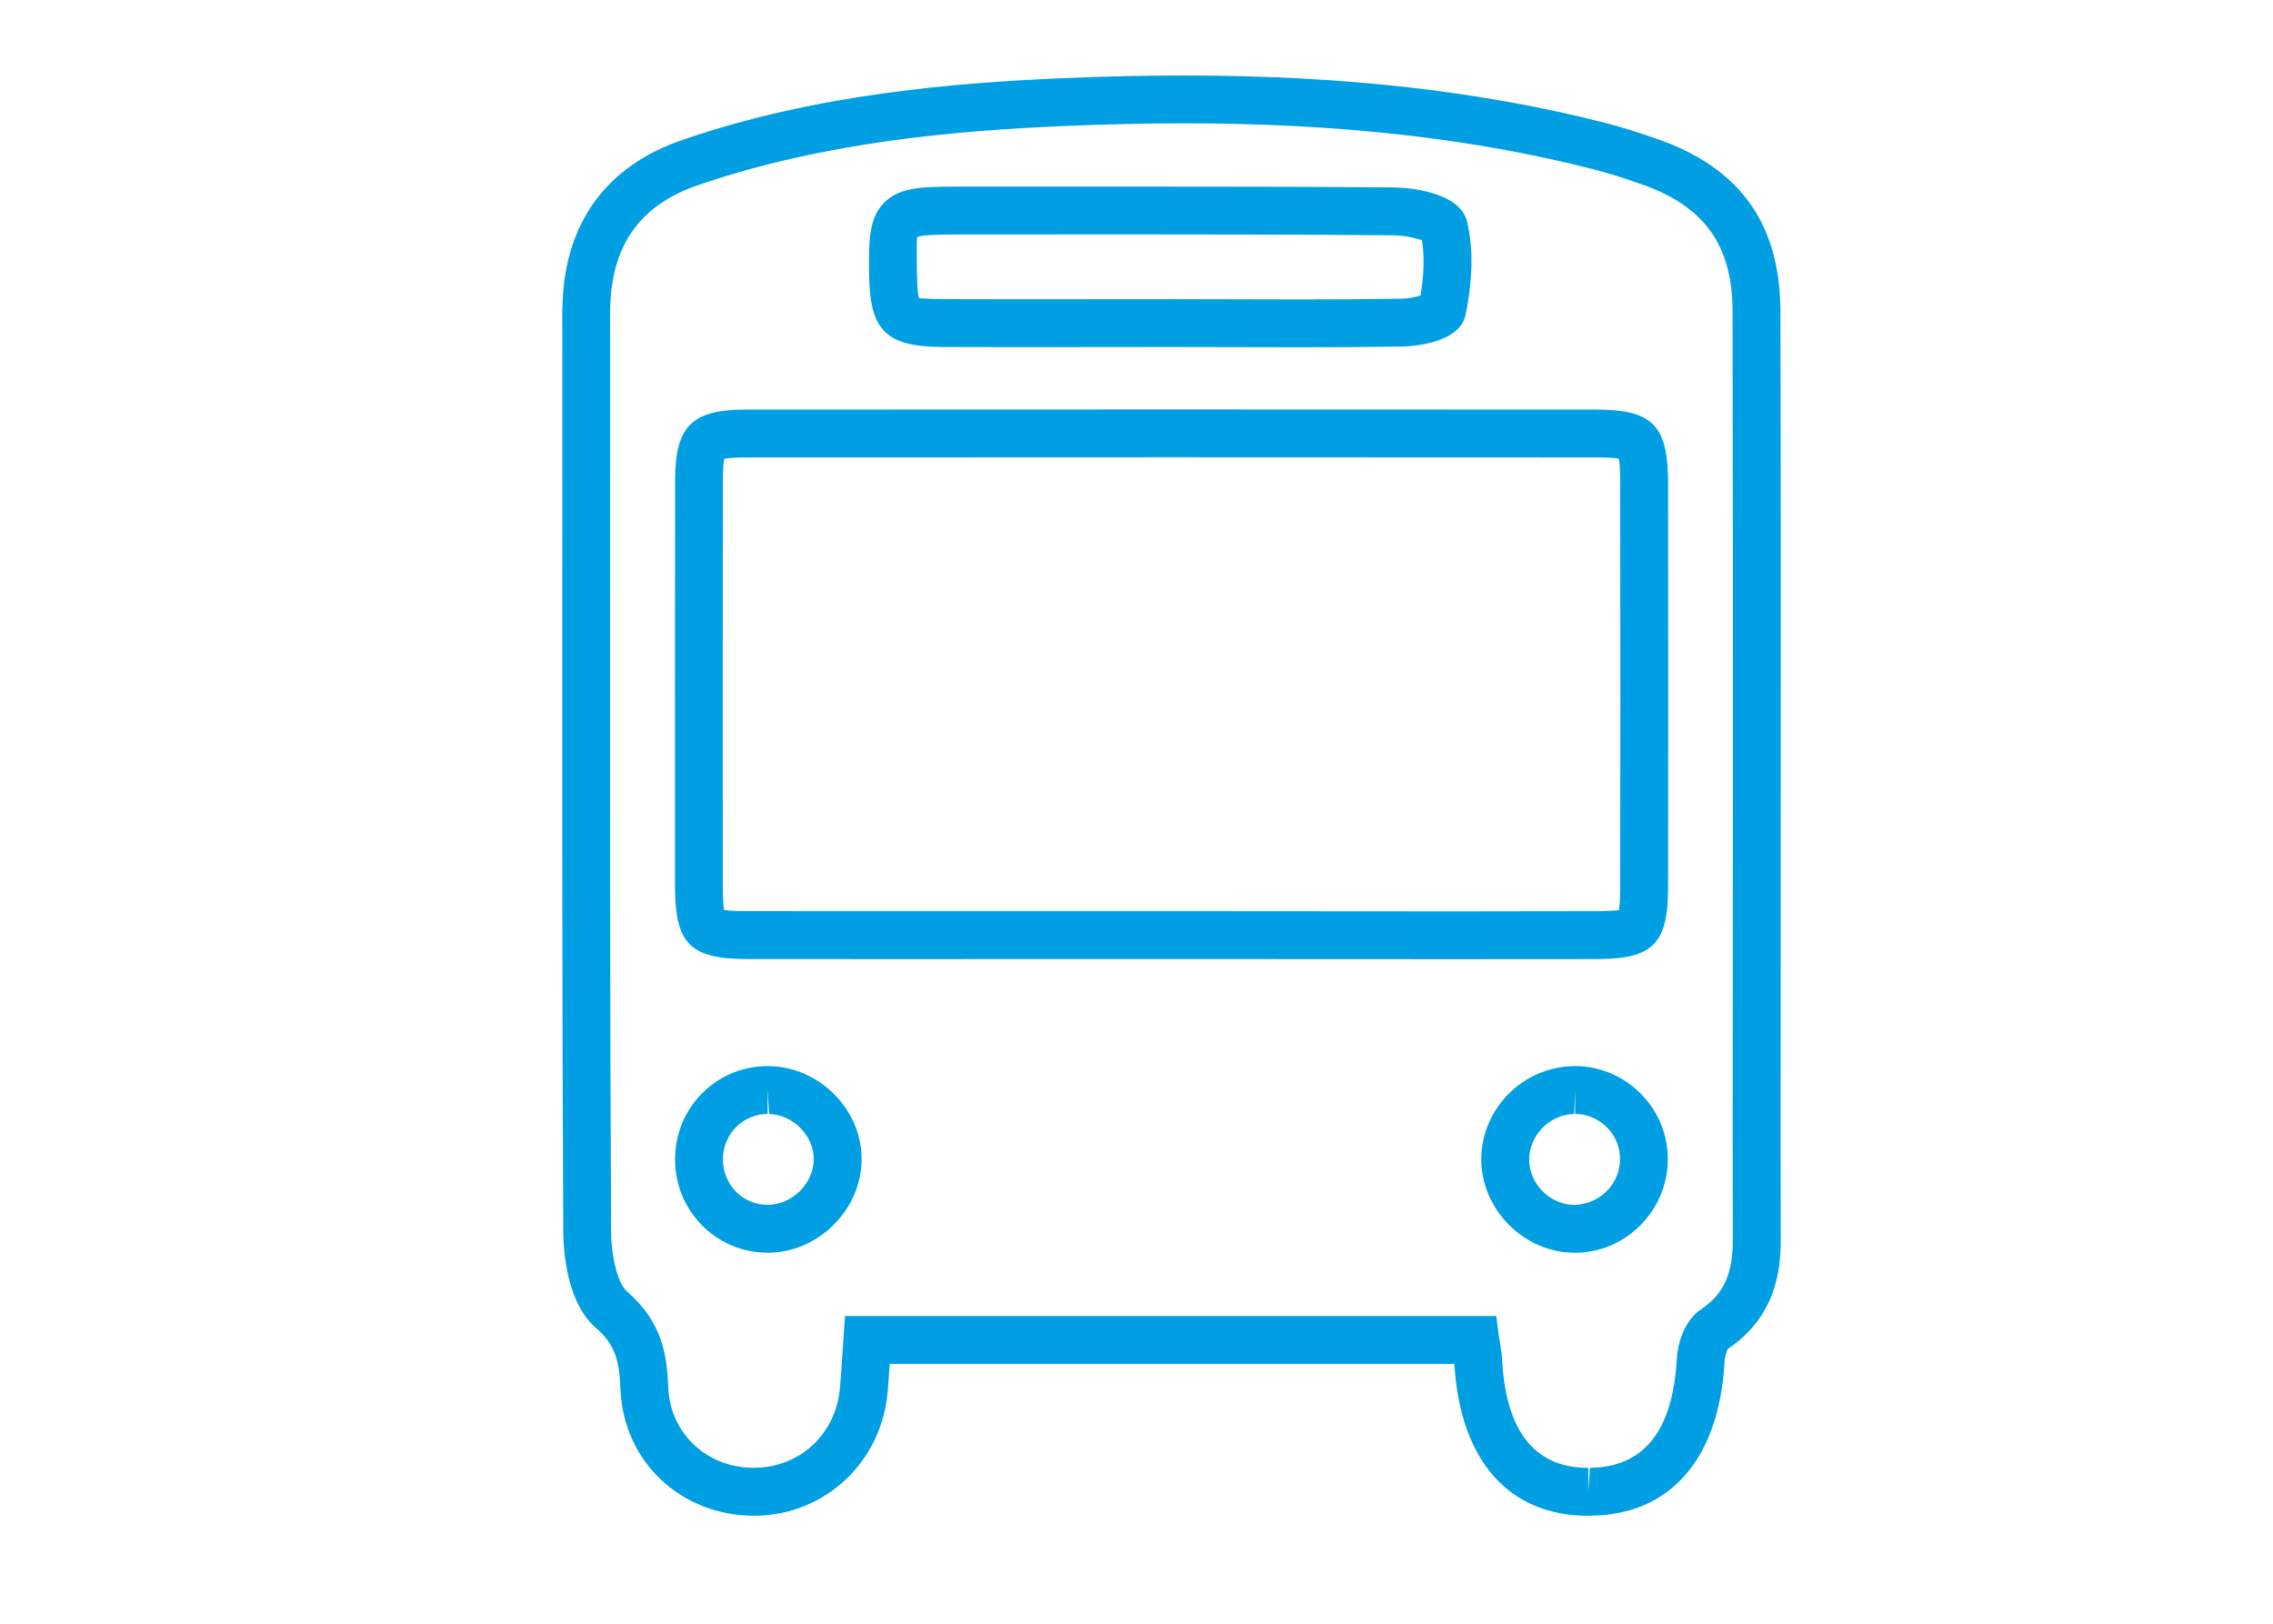 <?xml version="1.0" encoding="utf-8"?>
<!-- Generator: Adobe Illustrator 16.0.0, SVG Export Plug-In . SVG Version: 6.00 Build 0)  -->
<!DOCTYPE svg PUBLIC "-//W3C//DTD SVG 1.1//EN" "http://www.w3.org/Graphics/SVG/1.1/DTD/svg11.dtd">
<svg version="1.1" id="Layer_1" xmlns="http://www.w3.org/2000/svg" xmlns:xlink="http://www.w3.org/1999/xlink" x="0px" y="0px"
	 width="140px" height="100px" viewBox="-20 -15 140 100" enable-background="new -20 -15 140 100" xml:space="preserve">
<g>
	<path fill="#009FE3" d="M77.827,78.352c-4.897,0-7.897-3.408-8.249-9.355H34.797c-0.038,0.574-0.074,1.143-0.123,1.707
		c-0.365,4.358-3.904,7.645-8.229,7.645c-4.526-0.009-8.043-3.348-8.228-7.766c-0.068-1.789-0.309-2.766-1.544-3.831
		c-1.743-1.531-1.965-4.606-1.98-5.855c-0.074-14.364-0.066-28.956-0.06-43.064l0.003-11.945l-0.003-0.61
		c-0.004-0.544-0.01-1.077,0.016-1.611c0.166-4.984,2.731-8.469,7.419-10.062c8.215-2.822,16.787-3.506,23.339-3.788
		c2.686-0.114,5.157-0.168,7.563-0.168c9.751,0,18.239,0.959,25.947,2.931c0.936,0.245,1.915,0.547,3.078,0.954
		c5.15,1.761,7.66,5.242,7.663,10.639c0.027,9.478,0.027,18.964,0.021,28.446l-0.004,15.528c-0.005,4.389-0.009,8.777,0.004,13.162
		c0.012,1.955-0.317,4.789-3.263,6.77c-0.035,0.059-0.184,0.46-0.195,0.791c-0.34,5.987-3.352,9.433-8.259,9.477L77.827,78.352z
		 M32.047,66.048h40.11l0.172,1.275c0.033,0.227,0.059,0.408,0.089,0.56c0.049,0.309,0.086,0.546,0.097,0.783
		c0.217,4.466,2.004,6.736,5.312,6.736v1.474l0.1-1.478c3.306-0.029,5.101-2.27,5.349-6.665c0.026-0.784,0.378-2.363,1.507-3.105
		c1.389-0.935,1.957-2.188,1.947-4.309c-0.015-4.39-0.009-8.784-0.004-13.178l0.007-15.525c0.001-9.479,0.003-18.96-0.021-28.438
		c-0.003-4.094-1.758-6.517-5.681-7.858c-1.099-0.384-2.002-0.665-2.854-0.887C70.716-6.476,62.47-7.405,52.969-7.405
		c-2.365,0-4.797,0.055-7.438,0.167c-6.352,0.272-14.652,0.931-22.514,3.632c-3.525,1.2-5.301,3.618-5.426,7.393
		c-0.023,0.501-0.02,0.979-0.014,1.463l0.003,0.637l-0.002,11.945c-0.007,14.105-0.013,28.692,0.062,43.037
		c0.016,1.616,0.433,3.188,0.964,3.655c2.22,1.915,2.482,3.985,2.557,5.943c0.118,2.804,2.372,4.927,5.247,4.93
		c2.863,0,5.088-2.081,5.33-4.945c0.051-0.599,0.089-1.198,0.129-1.804L32.047,66.048z M76.99,62.152
		c-3.096,0-5.729-2.619-5.757-5.72c0-3.136,2.547-5.723,5.676-5.772l0.105-0.004c3.077,0,5.639,2.502,5.709,5.579
		c0.086,3.12-2.371,5.776-5.473,5.913L76.99,62.152z M77.015,52.133l-0.053,1.473c-1.51,0.025-2.777,1.312-2.777,2.815
		c0.01,1.507,1.297,2.786,2.807,2.786c1.637-0.071,2.828-1.371,2.789-2.9c-0.035-1.492-1.276-2.701-2.765-2.701L77.015,52.133
		L77.015,52.133z M27.296,62.148c-1.575,0-3.024-0.616-4.103-1.732c-1.098-1.135-1.667-2.642-1.61-4.236
		c0.114-3.098,2.618-5.523,5.698-5.523l0.188,0.004c3.104,0.103,5.666,2.771,5.6,5.827C33.009,59.556,30.367,62.148,27.296,62.148z
		 M27.28,52.129v1.477c-1.486,0-2.697,1.18-2.752,2.682c-0.029,0.787,0.251,1.524,0.788,2.086c0.517,0.533,1.214,0.826,1.96,0.826
		c1.497,0,2.816-1.294,2.844-2.771c0.034-1.457-1.25-2.774-2.746-2.821L27.28,52.129z M69.65,44.072L52.2,44.064l-17.443,0.004
		l-8.721-0.004c-3.534-0.007-4.453-0.931-4.461-4.484c-0.006-8.335-0.006-16.664,0.007-24.992c0-3.335,1.016-4.357,4.351-4.365
		c17.464-0.01,34.904-0.01,52.35,0c3.497,0,4.459,0.97,4.459,4.509V16.1c0.008,7.879,0.015,15.754,0,23.625
		c-0.015,3.402-0.954,4.335-4.362,4.341C75.467,44.068,72.561,44.072,69.65,44.072z M52.199,41.115l17.45,0.012
		c2.906,0,5.814-0.008,8.723-0.012c0.774,0,1.153-0.037,1.344-0.07c0.037-0.189,0.071-0.568,0.074-1.336
		c0.018-7.858,0.01-15.732,0.001-23.606l-0.001-1.37c0-0.749-0.027-1.244-0.082-1.482c-0.186-0.043-0.591-0.08-1.428-0.08
		c-17.446-0.012-34.89-0.012-52.347,0c-0.82,0-1.171,0.053-1.32,0.091c-0.04,0.156-0.087,0.513-0.087,1.327
		c-0.014,8.329-0.014,16.652-0.007,24.98c0,0.731,0.027,1.228,0.078,1.465c0.239,0.053,0.722,0.079,1.439,0.079l8.717,0.003H52.199z
		 M60.114,6.385l-8.006-0.015l-9.351,0.009c-1.56,0-3.119-0.003-4.677-0.009c-3.487-0.007-4.509-1.006-4.549-4.433
		c-0.024-2.015-0.043-3.472,0.92-4.449c0.968-0.986,2.4-0.99,4.569-0.995L49.765-3.51c5.375,0,10.747,0.007,16.118,0.053
		c0.163,0.001,4.013,0.057,4.484,2.129c0.38,1.616,0.349,3.533-0.093,5.692c-0.356,1.852-3.524,1.971-3.886,1.98
		C64.294,6.376,62.208,6.385,60.114,6.385z M52.108,3.422l8.006,0.018c2.076,0,4.148-0.011,6.219-0.044
		c0.364-0.007,0.837-0.099,1.159-0.191c0.218-1.295,0.248-2.437,0.091-3.411c-0.41-0.143-1.148-0.298-1.725-0.302
		c-5.361-0.045-10.73-0.056-16.096-0.056L39.023-0.558c-0.888,0.002-2.235,0.006-2.531,0.161c-0.041,0.184-0.024,1.455-0.014,2.296
		c0.014,1.078,0.093,1.39,0.139,1.479c0-0.041,0.325,0.041,1.473,0.042c1.553,0.006,3.108,0.009,4.667,0.009L52.108,3.422z"/>
</g>
</svg>
